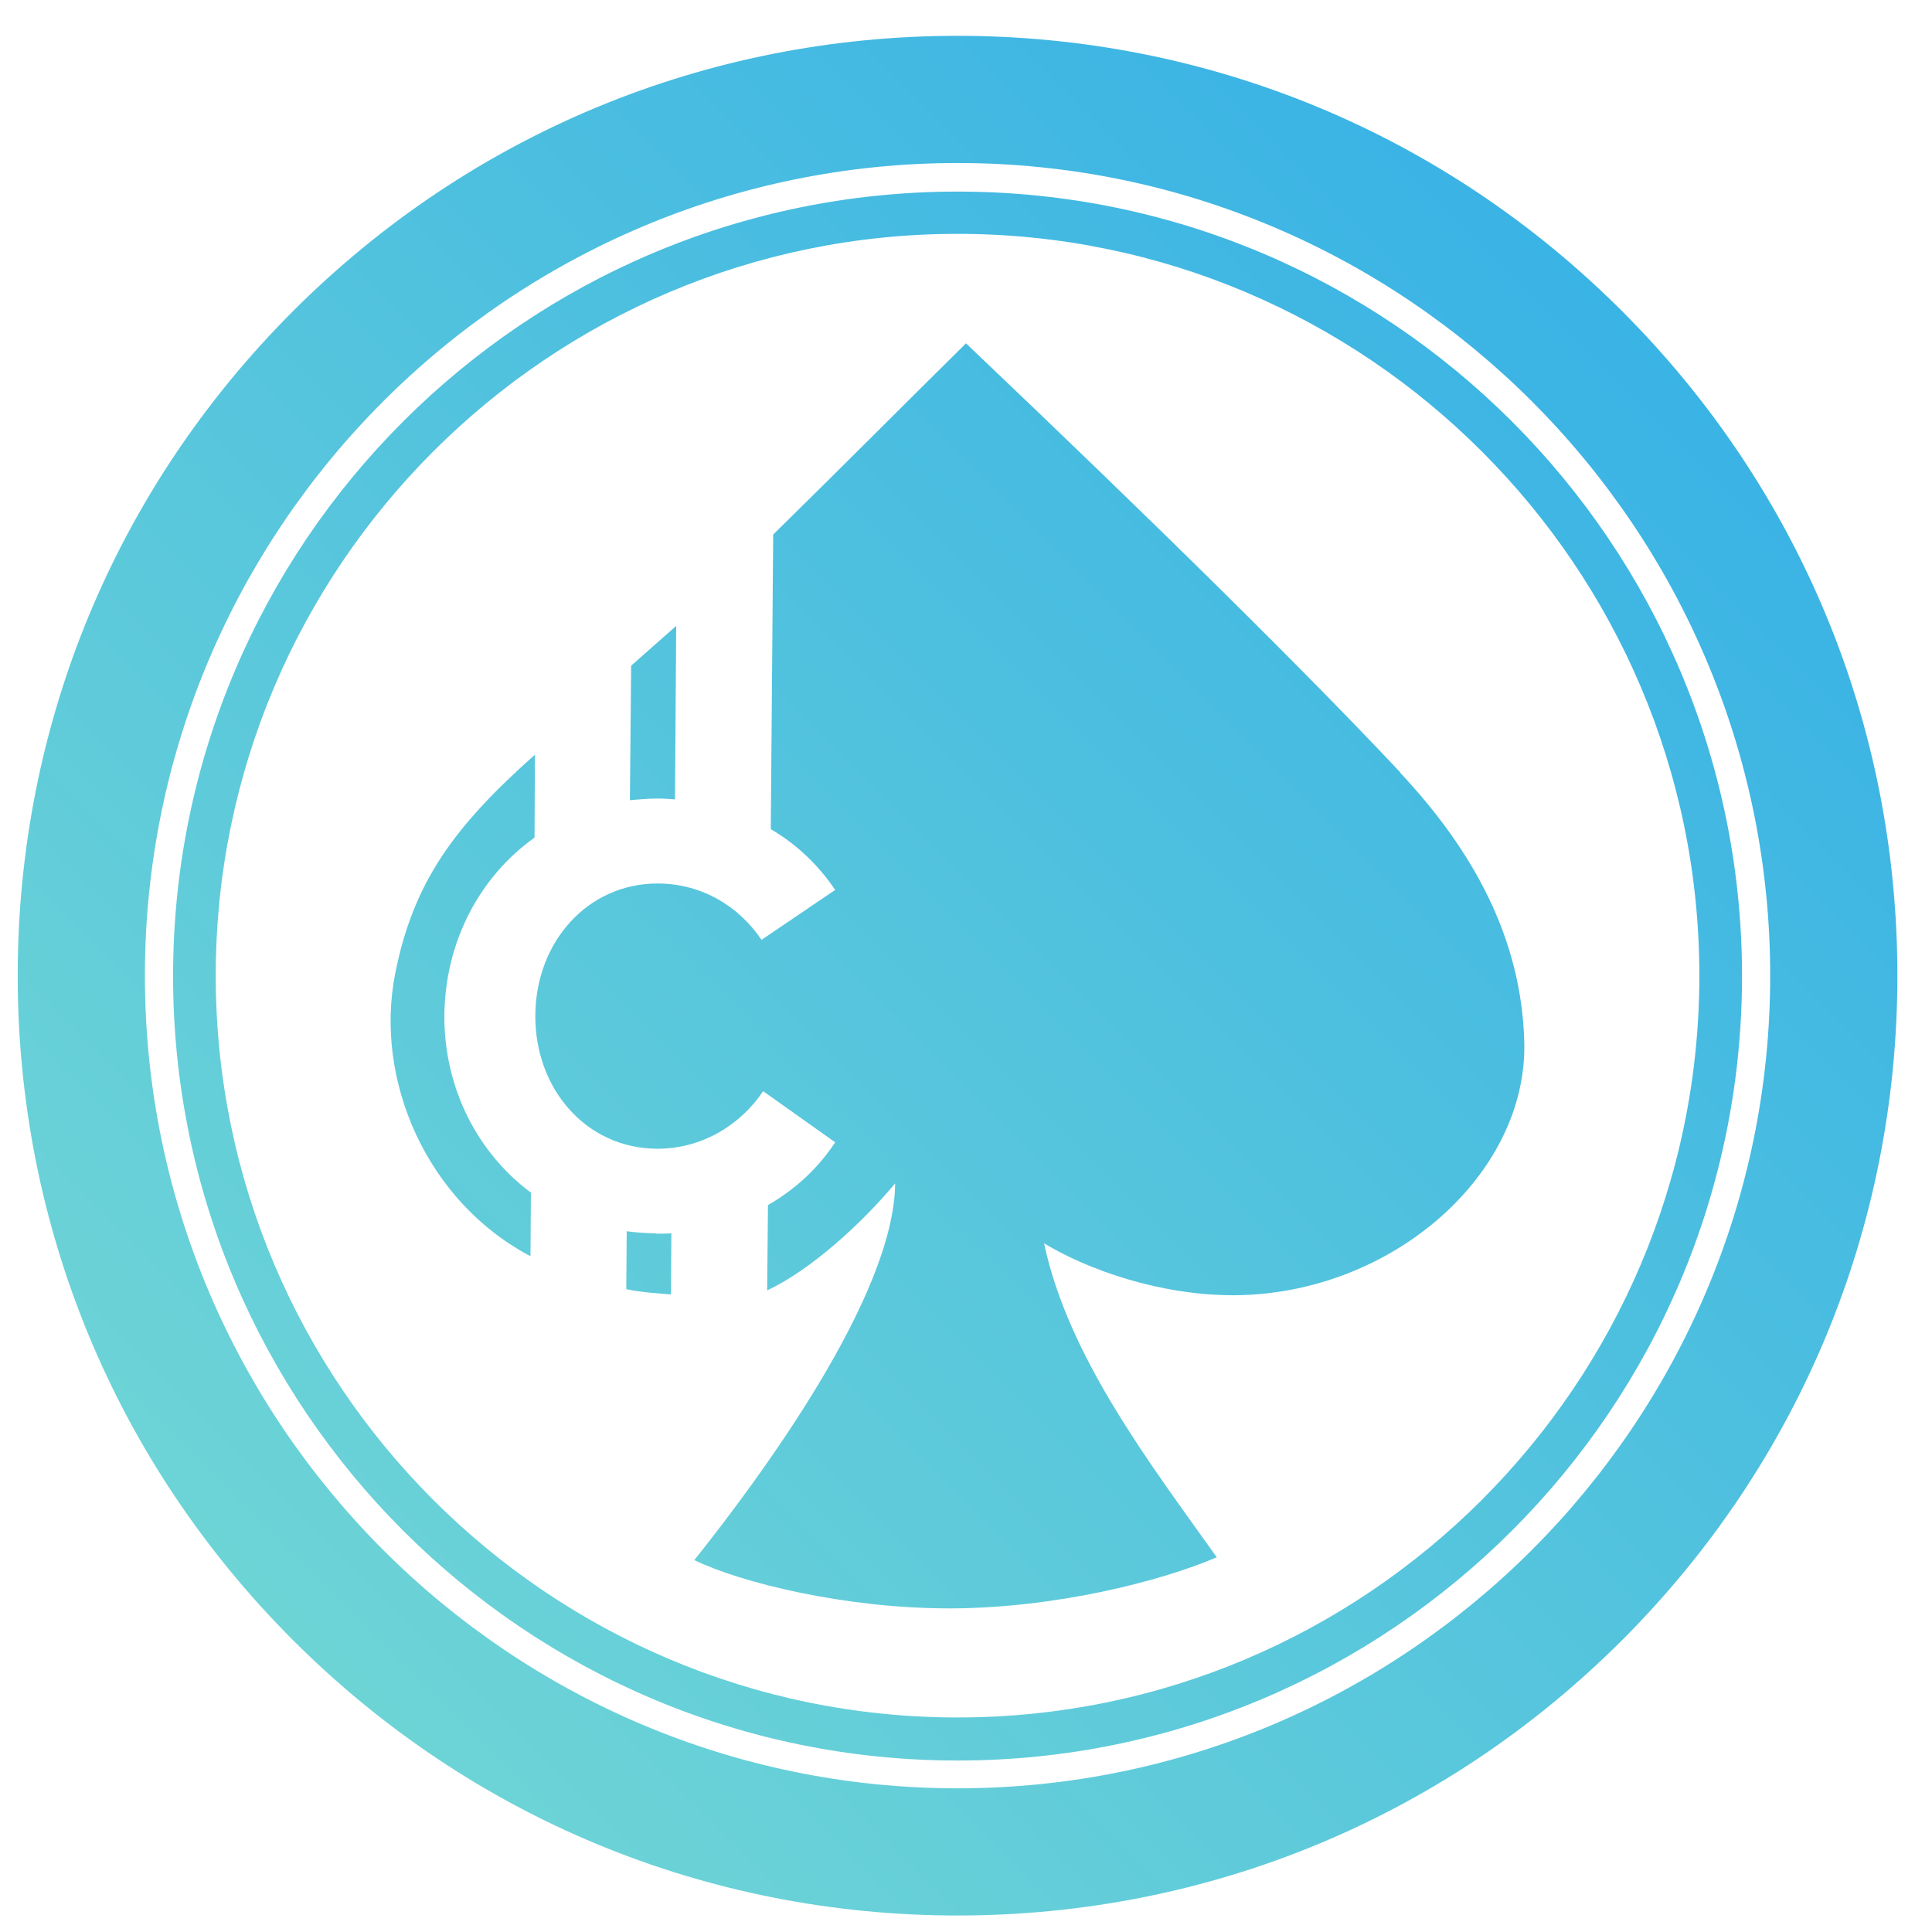 <svg version="1.2" baseProfile="tiny-ps" xmlns="http://www.w3.org/2000/svg" viewBox="0 0 48 48" width="48" height="48">
	<title>&lt;Compound Path&gt;</title>
	<defs>
		<linearGradient id="grd1" gradientUnits="userSpaceOnUse"  x1="-9.9" y1="23.5" x2="23.1" y2="-9.5">
			<stop offset="0" stop-color="#6dd4d6"  />
			<stop offset="1" stop-color="#3ab3e5"  />
		</linearGradient>
	</defs>
	<style>
		tspan { white-space:pre }
		.s0 { fill: url(#grd1) } 
	</style>
	<path id="&lt;Compound Path&gt;" fill-rule="evenodd" class="s0" d="m23.79 47.59c-6.24 0-12.1-2.43-16.51-6.84c-4.41-4.41-6.84-10.27-6.84-16.51c0-6.24 2.43-12.1 6.84-16.51c4.41-4.41 10.27-6.84 16.51-6.84c6.24 0 12.1 2.43 16.51 6.84c4.41 4.41 6.84 10.27 6.84 16.51c0 6.24-2.43 12.1-6.84 16.51c-4.41 4.41-10.27 6.84-16.51 6.84zm0-43.54c-11.13 0-20.19 9.06-20.19 20.19c0 11.13 9.06 20.19 20.19 20.19c11.13 0 20.19-9.06 20.19-20.19c0-11.13-9.06-20.19-20.19-20.19zm0 39.69c-10.75 0-19.49-8.74-19.49-19.49c0-10.75 8.74-19.49 19.49-19.49c10.75 0 19.49 8.74 19.49 19.49c0 10.75-8.74 19.49-19.49 19.49zm0-37.93c-10.16 0-18.43 8.27-18.43 18.43c0 10.16 8.27 18.43 18.43 18.43c10.16 0 18.43-8.27 18.43-18.43c0-10.16-8.27-18.43-18.43-18.43zm10.99 13.38c1.83 1.95 3.02 4.13 3.09 6.69c0.09 3.29-3.28 6.26-7.17 6.3c-0.02 0-0.04 0-0.06 0c-1.82 0-3.61-0.63-4.7-1.29c0.6 2.84 2.67 5.52 4.29 7.8c-1.4 0.6-4 1.26-6.6 1.27c-0.02 0-0.04 0-0.05 0c-2.59 0-5.18-0.64-6.33-1.2c1.66-2.08 4.97-6.57 4.99-9.36c-0.84 1.01-2.11 2.16-3.18 2.66l0.02-2.12c0.68-0.39 1.25-0.92 1.67-1.56l-1.79-1.27c-0.57 0.85-1.53 1.43-2.62 1.43c-0.01 0-0.02 0-0.02 0c-1.76-0.01-3.03-1.49-3.02-3.31c0.01-1.83 1.3-3.28 3.04-3.28c0.01 0 0.02 0 0.02 0c1.09 0.01 2 0.57 2.56 1.4l1.83-1.24c-0.41-0.61-0.95-1.13-1.6-1.51l0.06-7.32c1.6-1.57 3.18-3.16 4.79-4.75c4.87 4.63 8.47 8.19 10.8 10.67zm-18.49 11.46c0.02 0 0.03 0 0.05 0c0.12 0 0.23 0 0.34-0.01l-0.01 1.52c-0.12-0.01-0.24-0.02-0.36-0.03c-0.26-0.02-0.51-0.05-0.75-0.1l0.01-1.44c0.23 0.03 0.47 0.05 0.72 0.05zm0.47-10.79c-0.13-0.01-0.26-0.02-0.39-0.02c-0.01 0-0.03 0-0.04 0c-0.23 0-0.46 0.02-0.68 0.04l0.03-3.34c0.37-0.33 0.75-0.66 1.12-0.99l-0.03 4.31zm-3.48 0.95c-1.36 0.97-2.22 2.58-2.24 4.41c-0.01 1.81 0.82 3.42 2.15 4.41l-0.01 1.58c-2.57-1.35-3.89-4.37-3.36-7.03c0.45-2.27 1.47-3.65 3.47-5.43l-0.01 2.07z" />
</svg>